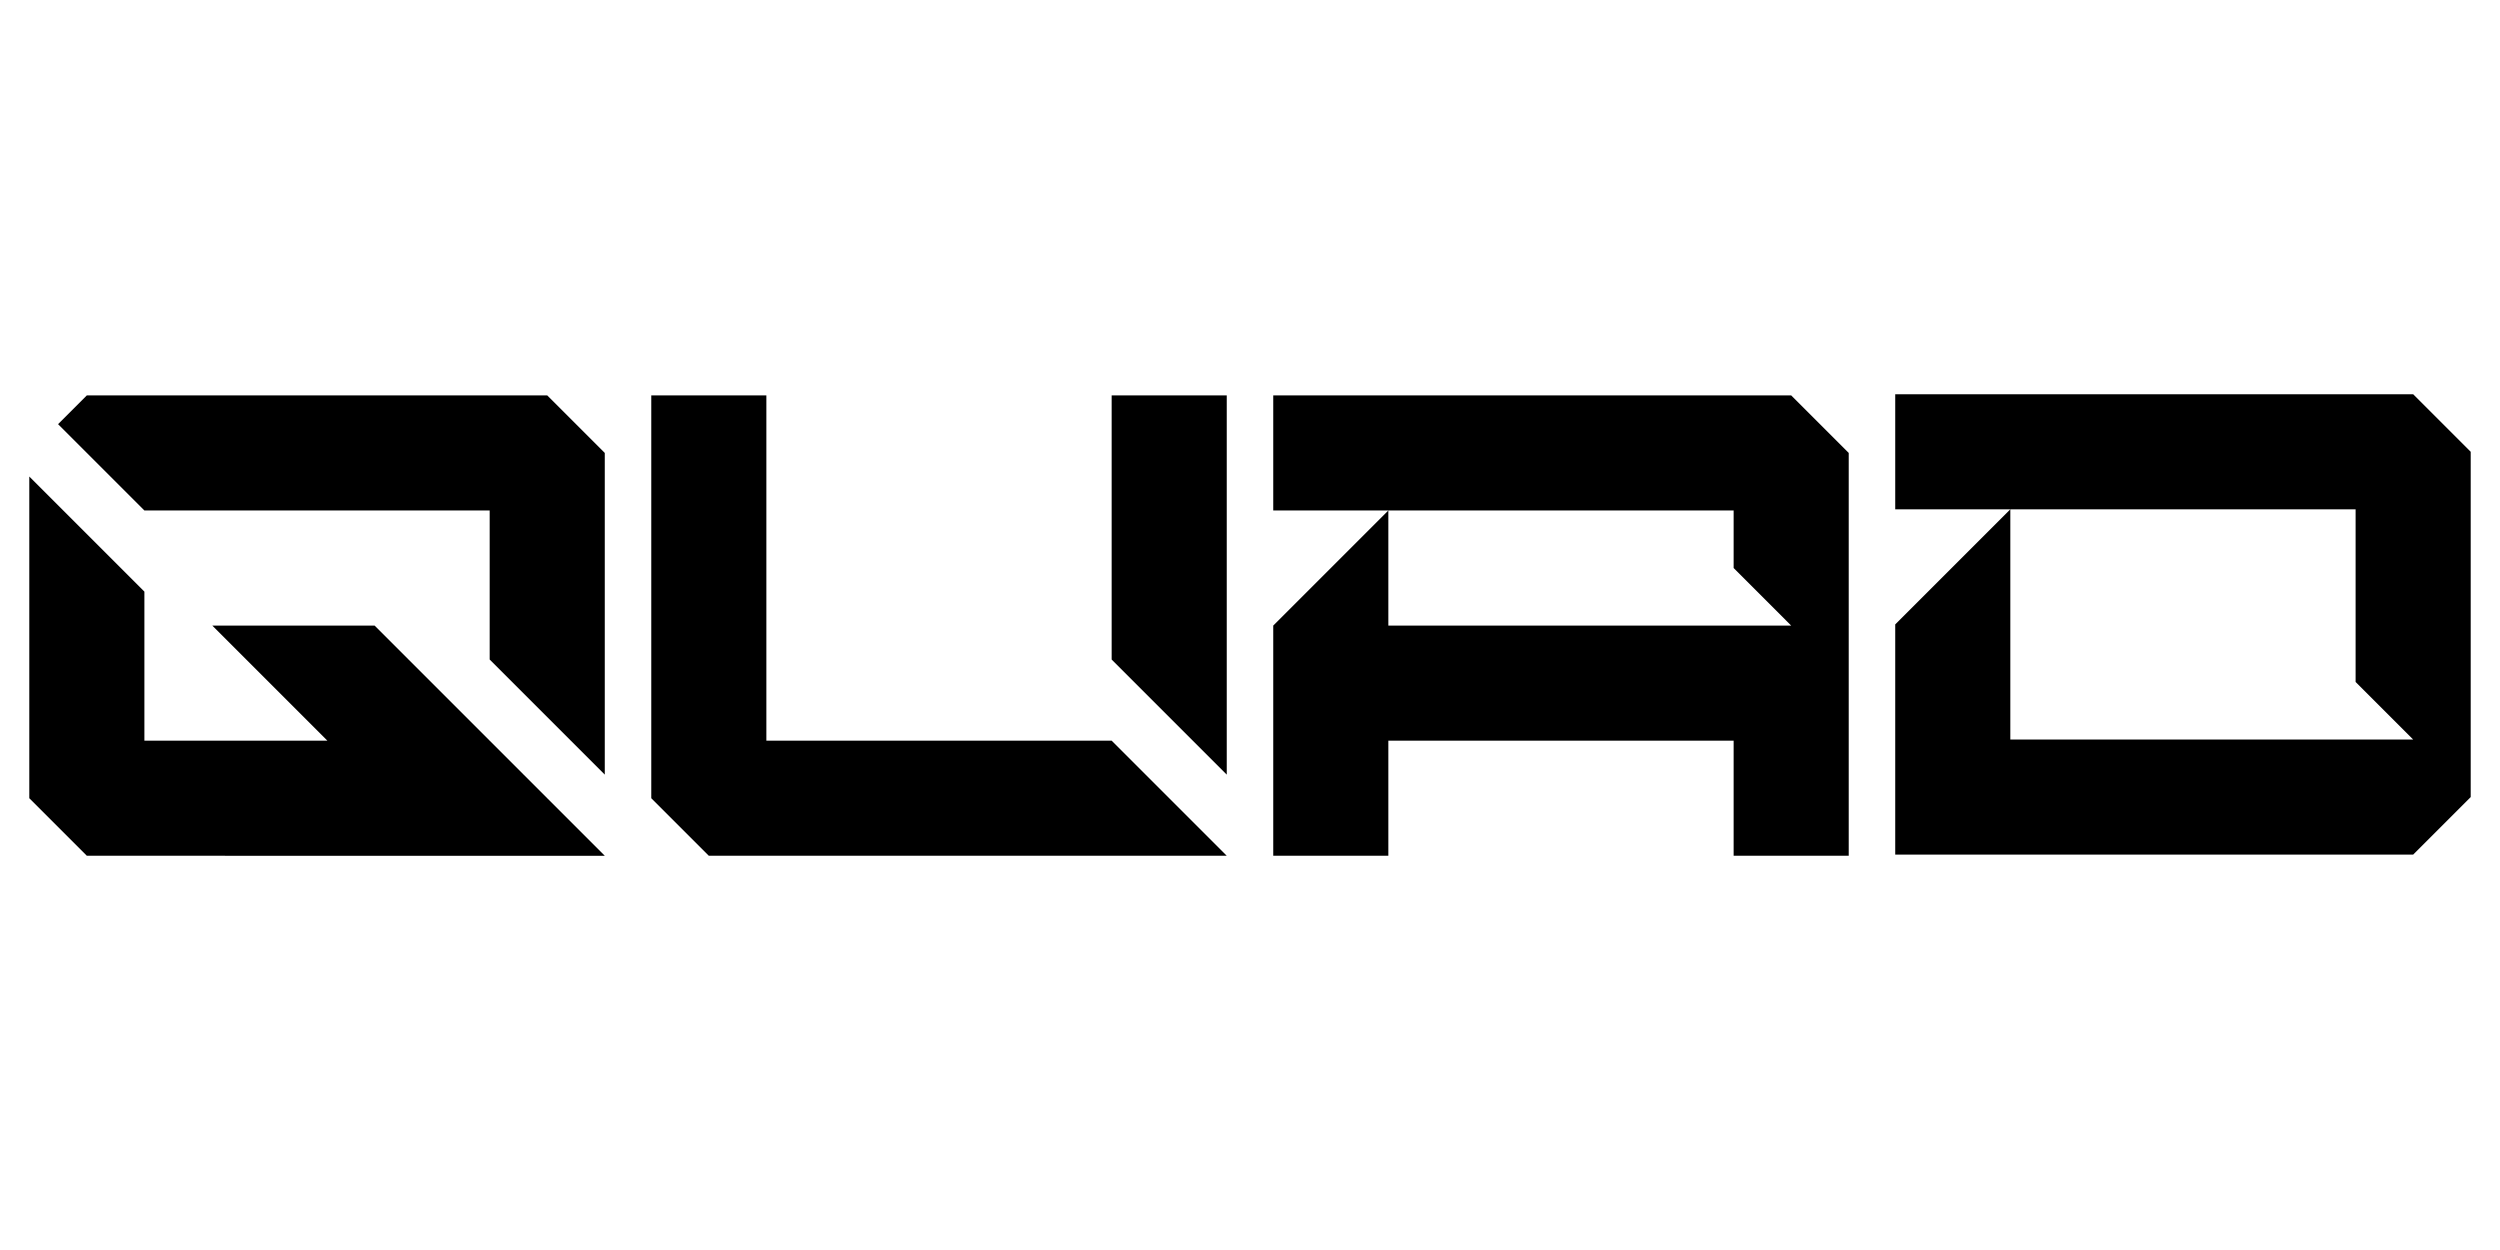 <svg xmlns="http://www.w3.org/2000/svg" viewBox="0 0 512 256"><title>QUAD</title><path d="M29.572,121.164v30.525H67.05L43.479,128.118H76.715l47.143,47.143H17.786L6,163.475V97.593Zm82.5-40.189,11.786,11.786v65.882l-23.572-23.571V104.546H29.572L11.893,86.868l5.893-5.893Z"/><path d="M156.952,80.975v70.714h70.715l23.571,23.572H145.166l-11.785-11.786v-82.5Zm94.286,0v77.668l-23.571-23.571v-54.1Z"/><path d="M366.833,80.975l11.786,11.786v82.5H355.048V151.689H284.333v23.572H260.761V128.118l23.572-23.572v23.572h82.5l-11.785-11.786V104.546H260.761V80.975Z"/><path d="M494.214,80.739,506,92.525V163.24l-11.786,11.785H388.142V127.882l23.572-23.571v47.143h82.5l-11.786-11.786V104.311H388.142V80.739Z"/></svg>